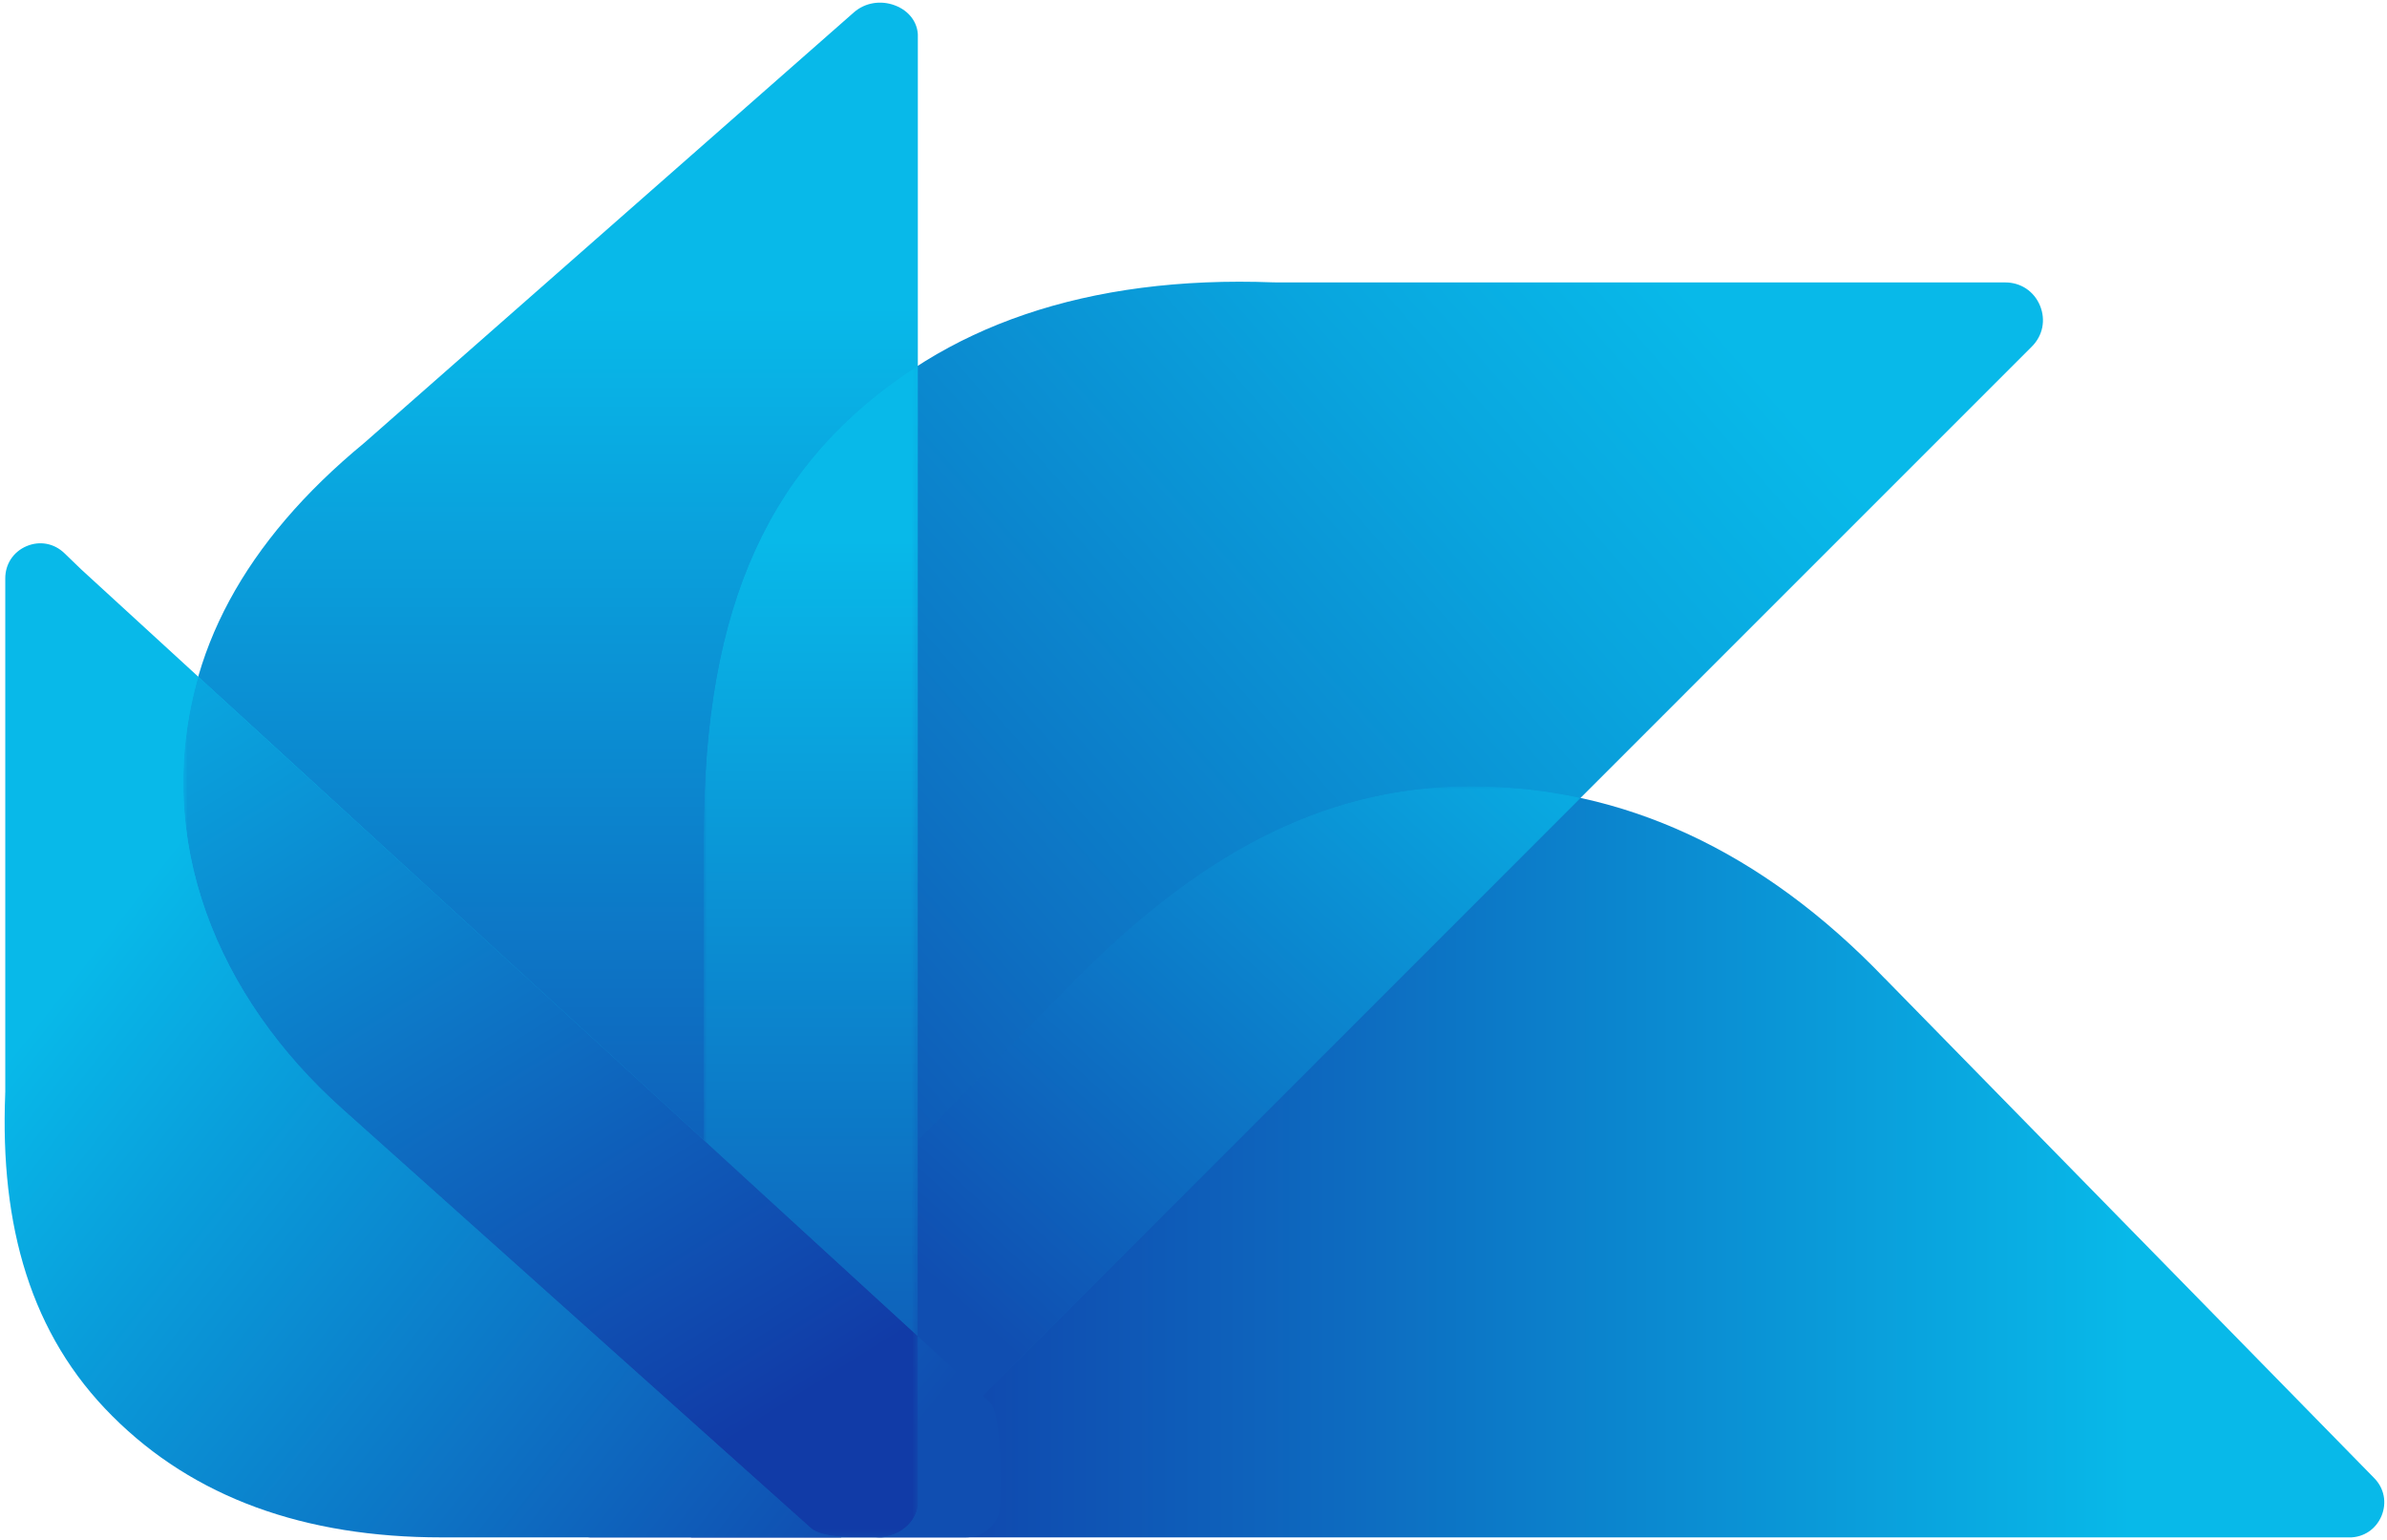 <svg xmlns="http://www.w3.org/2000/svg" xmlns:xlink="http://www.w3.org/1999/xlink" id="Layer_2" data-name="Layer 2" viewBox="0 0 362.38 233.81"><defs><style>      .cls-1 {        fill: url(#linear-gradient-2);      }      .cls-2 {        mask: url(#mask-2);      }      .cls-3 {        fill: url(#linear-gradient-6);      }      .cls-4 {        clip-path: url(#clippath-2);      }      .cls-5 {        clip-path: url(#clippath-6);      }      .cls-6 {        clip-path: url(#clippath-1);      }      .cls-7 {        clip-path: url(#clippath-4);      }      .cls-8 {        fill: url(#linear-gradient-10);      }      .cls-9 {        fill: url(#linear-gradient-5);      }      .cls-10 {        clip-path: url(#clippath);      }      .cls-11 {        fill: none;      }      .cls-12 {        clip-path: url(#clippath-3);      }      .cls-13 {        fill: url(#linear-gradient-7);      }      .cls-14 {        fill: url(#linear-gradient-9);      }      .cls-15 {        mask: url(#mask-1);      }      .cls-16 {        mask: url(#mask);      }      .cls-17 {        fill: url(#linear-gradient-3);      }      .cls-18 {        clip-path: url(#clippath-5);      }      .cls-19 {        fill: url(#linear-gradient);      }      .cls-20 {        fill: url(#linear-gradient-4);      }      .cls-21 {        fill: url(#linear-gradient-8);      }    </style><clipPath id="clippath"><path class="cls-11" d="m286.13,148.54l66.15,67.54,8.16,8.33c1.53,1.56,1.94,3.75,1.1,5.76-.85,2.01-2.71,3.25-4.89,3.25H89.94c-2.18,0-4.04-1.24-4.89-3.25-.84-2.01-.43-4.2,1.1-5.76l74.31-75.87c18.77-19.17,39.74-29.19,62.83-29.16,23.09-.02,44.27,9.81,62.83,29.16"></path></clipPath><linearGradient id="linear-gradient" x1="323.63" y1="176.38" x2="122.71" y2="176.38" gradientUnits="userSpaceOnUse"><stop offset="0" stop-color="#08b9e9"></stop><stop offset=".59" stop-color="#0d6bc0"></stop><stop offset="1" stop-color="#113ba7"></stop></linearGradient><clipPath id="clippath-1"><path class="cls-11" d="m193.56,42.88h110.87c2.36,0,4.37,1.35,5.27,3.52.9,2.18.43,4.55-1.24,6.22l-6.38,6.38L127.69,233.41h-22.78v-101.97c0-57.39,31.83-90.74,88.44-88.57.08,0,.14,0,.22,0"></path></clipPath><linearGradient id="linear-gradient-2" x1="112.34" y1="220.17" x2="281.17" y2="73.1" gradientUnits="userSpaceOnUse"><stop offset="0" stop-color="#113ba7"></stop><stop offset=".39" stop-color="#0d72c3"></stop><stop offset=".8" stop-color="#09a5de"></stop><stop offset="1" stop-color="#08b9e9"></stop></linearGradient><clipPath id="clippath-2"><path class="cls-11" d="m127.69,233.41h-22.78l1.93-27.1,55.55-56.72c18.77-19.17,37.81-30.24,60.91-30.22,5.68,0,11.24.59,16.67,1.77l-112.27,112.27Z"></path></clipPath><linearGradient id="linear-gradient-3" x1="-500.53" y1="2265.75" x2="-612.08" y2="2383.59" gradientTransform="translate(771.07 -2193)" gradientUnits="userSpaceOnUse"><stop offset="0" stop-color="#fff"></stop><stop offset="1" stop-color="#000"></stop></linearGradient><mask id="mask" x="104.9" y="119.35" width="135.06" height="114.06" maskUnits="userSpaceOnUse"><rect class="cls-17" x="104.9" y="119.37" width="135.06" height="114.04"></rect></mask><linearGradient id="linear-gradient-4" x1="149.4" y1="201.52" x2="242.96" y2="99.4" gradientUnits="userSpaceOnUse"><stop offset="0" stop-color="#104eb1"></stop><stop offset=".18" stop-color="#0e61bb"></stop><stop offset="1" stop-color="#08b9e9"></stop></linearGradient><clipPath id="clippath-3"><path class="cls-11" d="m55.36,67.19L129.63,1.88c1.67-1.47,4.04-1.88,6.21-1.07,2.17.81,3.51,2.6,3.51,4.69v222.81c0,2.08-1.32,3.86-3.47,4.68-2.15.82-4.5.43-6.19-1.01l-74.39-63.66c-17.8-15.23-27.32-31.97-27.3-50.54-.02-18.55,9.16-35.57,27.23-50.48.05-.04.09-.07.13-.11"></path></clipPath><linearGradient id="linear-gradient-5" x1="83.66" y1="228.81" x2="83.66" y2="46.56" gradientUnits="userSpaceOnUse"><stop offset="0" stop-color="#113ba7"></stop><stop offset="1" stop-color="#08b9e9"></stop></linearGradient><clipPath id="clippath-4"><path class="cls-11" d="m139.35,221.75l-9.96,9.96-22.55-25.41v-79.33c0-35.28,10.1-57,32.51-71.45v166.22Z"></path></clipPath><linearGradient id="linear-gradient-6" x1="-644.02" y1="2183.7" x2="-648.96" y2="2353.25" gradientTransform="translate(771.58 -2193.45)" xlink:href="#linear-gradient-3"></linearGradient><mask id="mask-1" x="106.83" y="55.54" width="32.51" height="176.18" maskUnits="userSpaceOnUse"><rect class="cls-3" x="106.83" y="55.54" width="32.51" height="176.18"></rect></mask><linearGradient id="linear-gradient-7" x1="123.09" y1="81.89" x2="123.09" y2="255.96" gradientUnits="userSpaceOnUse"><stop offset="0" stop-color="#08b9e9"></stop><stop offset=".93" stop-color="#1044ab"></stop><stop offset="1" stop-color="#113ba7"></stop></linearGradient><clipPath id="clippath-5"><path class="cls-11" d="m.8,165.91v-78.11c0-2.17,1.23-4.03,3.23-4.88,2-.85,4.19-.44,5.75,1.07l2.54,2.45,138.06,126.56c1.61,1.48,1.99,15.12,1.15,17.14-.84,2.02-2.71,3.27-4.9,3.27h-79.62c-20.74,0-37.58-6.02-49.96-18.42C4.67,202.65,0,186.17.79,166.11c0-.07,0-.14,0-.21"></path></clipPath><linearGradient id="linear-gradient-8" x1="31" y1="122.44" x2="144.06" y2="210.76" gradientUnits="userSpaceOnUse"><stop offset="0" stop-color="#08b9e9"></stop><stop offset=".22" stop-color="#09a0dc"></stop><stop offset="1" stop-color="#104eb1"></stop></linearGradient><clipPath id="clippath-6"><path class="cls-11" d="m139.35,202.88v25.43c0,2.08-2.15,5.1-6.29,5.1s-8.34.05-9.99-1.43l-71.15-63.66c-18.8-16.82-28.93-40.75-21.82-65.59l109.26,100.15Z"></path></clipPath><linearGradient id="linear-gradient-9" x1="-744.97" y1="2285.15" x2="-644.84" y2="2382.71" gradientTransform="translate(750.63 -2193)" xlink:href="#linear-gradient-3"></linearGradient><mask id="mask-2" x="22.98" y="102.73" width="116.37" height="130.73" maskUnits="userSpaceOnUse"><rect class="cls-14" x="27.81" y="102.73" width="111.54" height="130.68"></rect></mask><linearGradient id="linear-gradient-10" x1="112.3" y1="217.94" x2="24.7" y2="77.73" xlink:href="#linear-gradient-5"></linearGradient></defs><g id="Layer_1-2" data-name="Layer 1"><g><g class="cls-10"><rect class="cls-19" x="84.21" y="119.35" width="278.17" height="114.06"></rect></g><g class="cls-6"><rect class="cls-1" x="104.9" y="40.7" width="205.71" height="192.71"></rect></g><g class="cls-4"><g class="cls-16"><rect class="cls-20" x="104.9" y="119.35" width="135.06" height="114.06"></rect></g></g><g class="cls-12"><rect class="cls-9" x="27.97" width="111.37" height="233.81"></rect></g><g class="cls-7"><g class="cls-15"><rect class="cls-13" x="106.83" y="55.54" width="32.51" height="176.18"></rect></g></g><g class="cls-18"><rect class="cls-21" y="82.06" width="152.37" height="151.35"></rect></g><g class="cls-5"><g class="cls-2"><rect class="cls-8" x="22.98" y="102.73" width="116.37" height="130.73"></rect></g></g></g></g></svg>